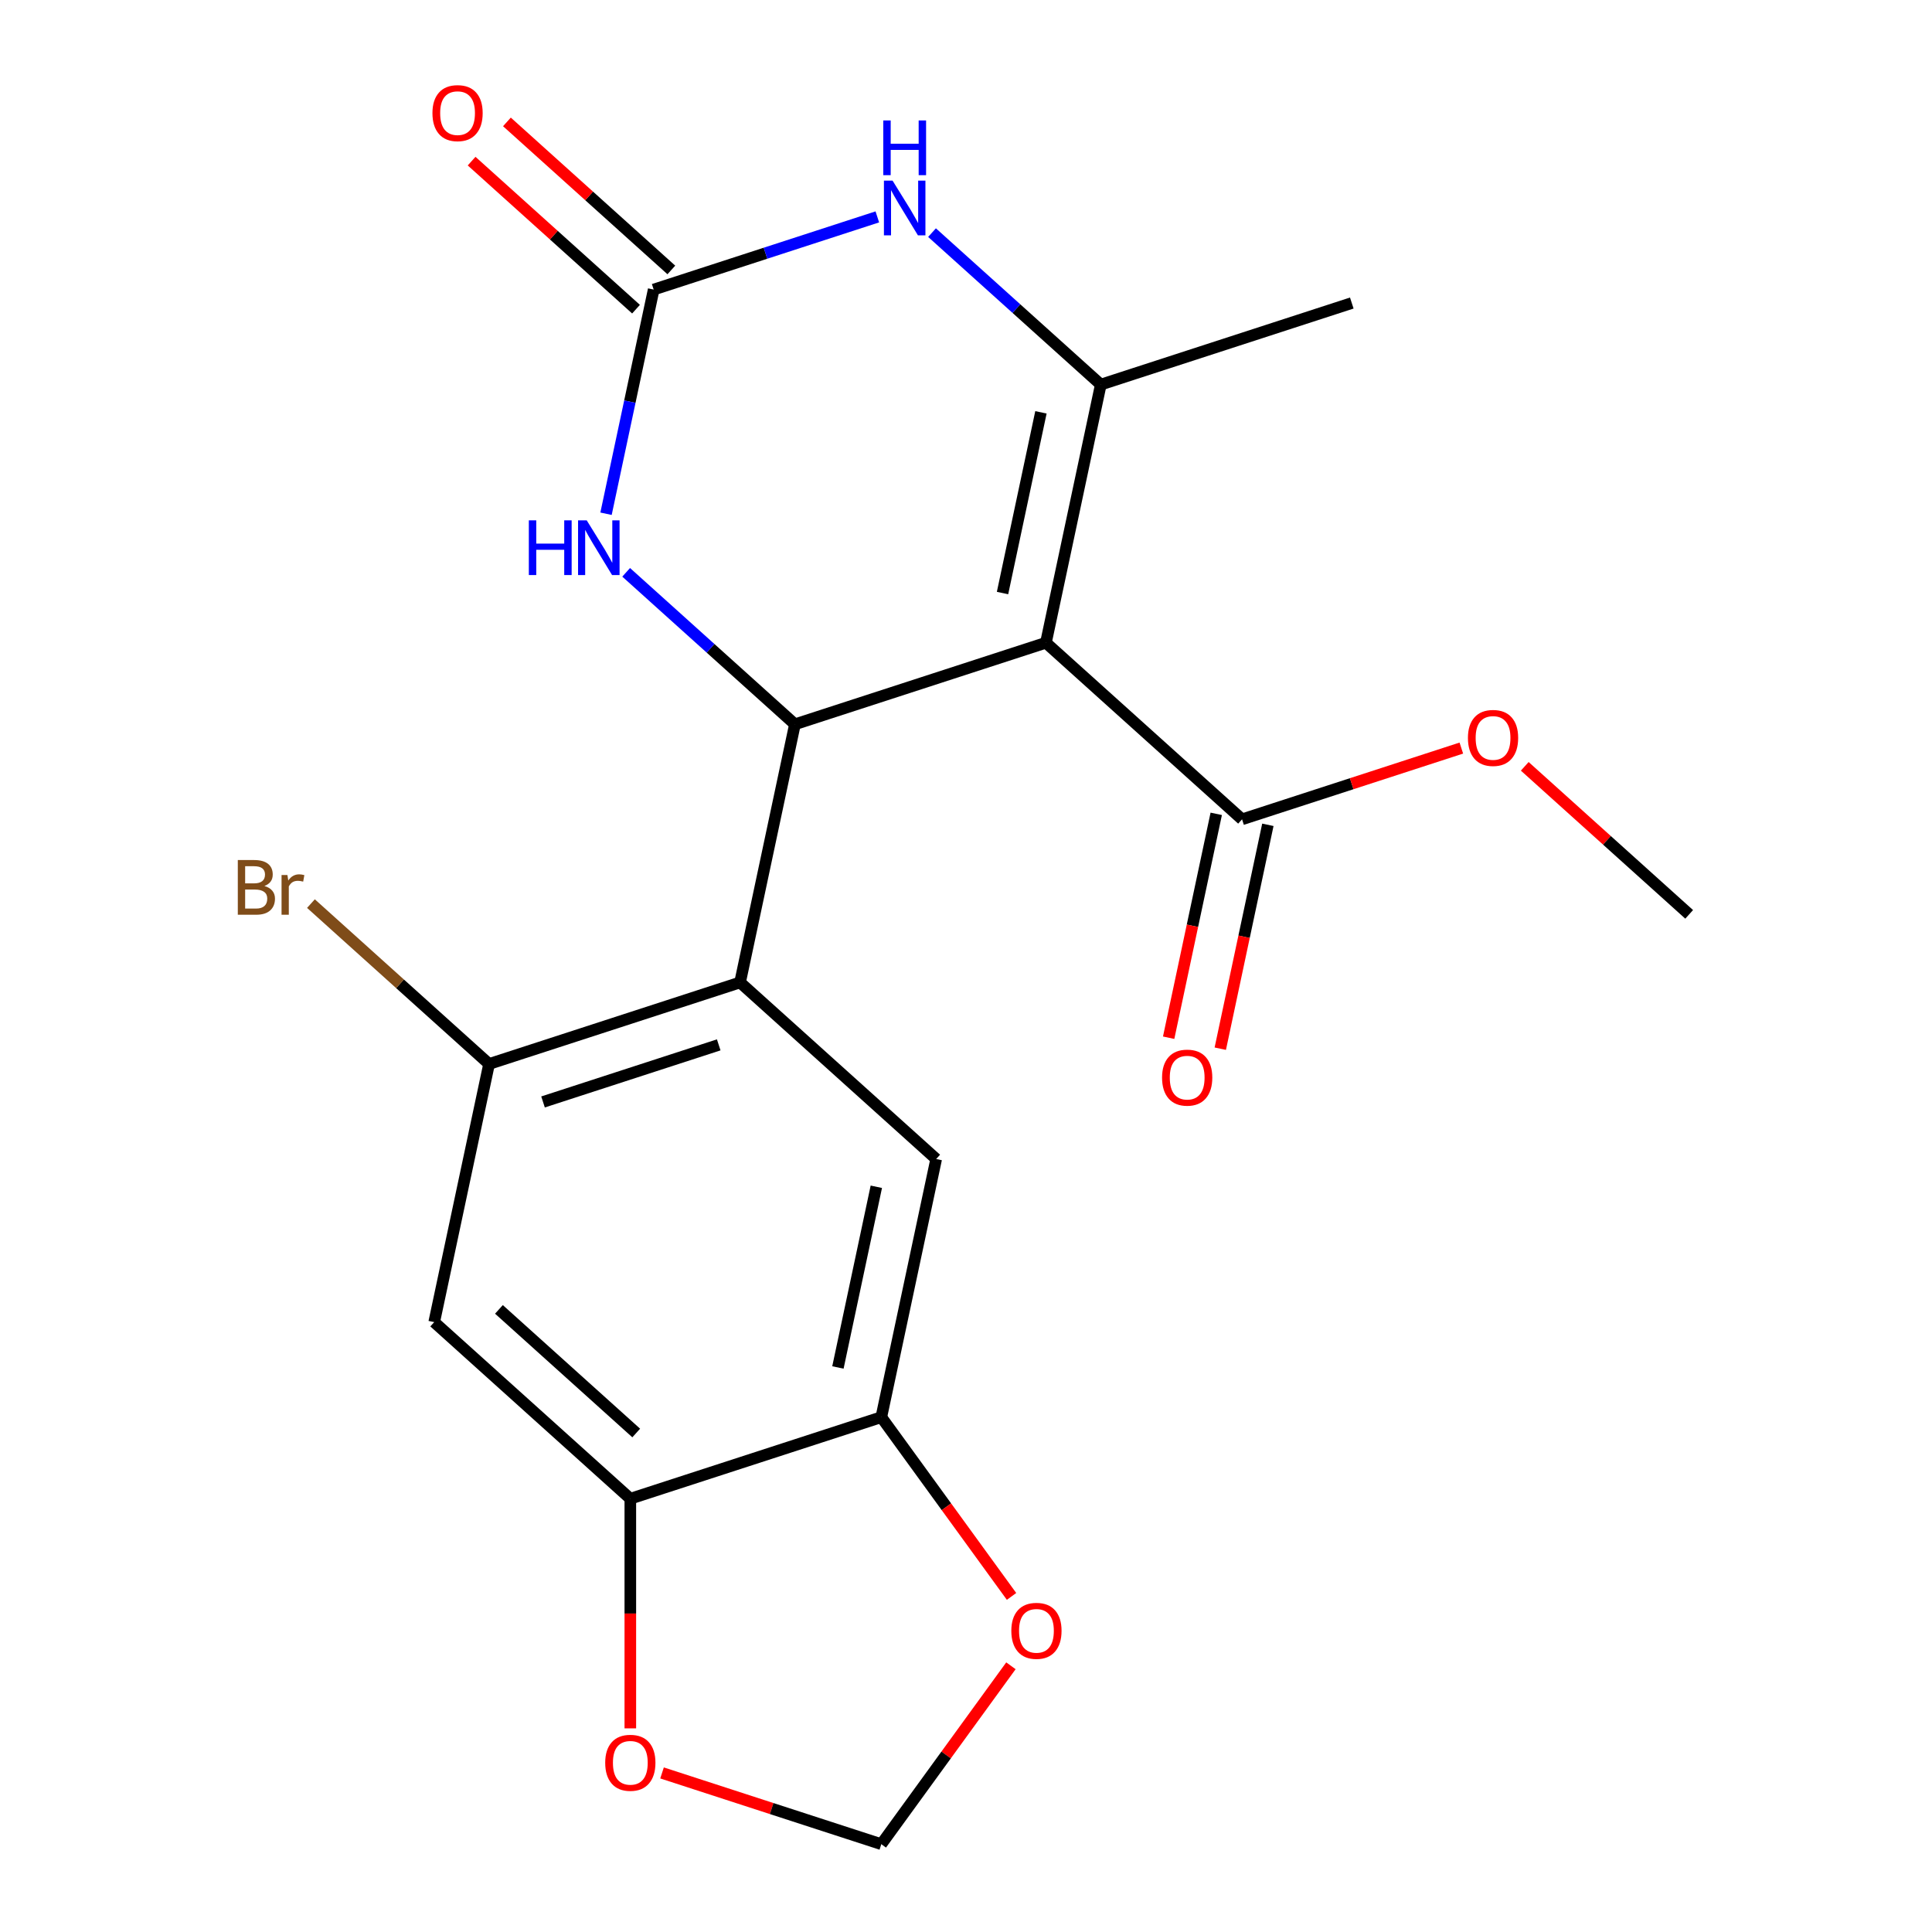 <?xml version='1.0' encoding='iso-8859-1'?>
<svg version='1.1' baseProfile='full'
              xmlns='http://www.w3.org/2000/svg'
                      xmlns:rdkit='http://www.rdkit.org/xml'
                      xmlns:xlink='http://www.w3.org/1999/xlink'
                  xml:space='preserve'
width='1000px' height='1000px' viewBox='0 0 1000 1000'>
<!-- END OF HEADER -->
<rect style='opacity:1.0;fill:#FFFFFF;stroke:none' width='1000' height='1000' x='0' y='0'> </rect>
<path class='bond-0' d='M 541.371,332.679 L 411.457,374.891' style='fill:none;fill-rule:evenodd;stroke:#000000;stroke-width:6px;stroke-linecap:butt;stroke-linejoin:miter;stroke-opacity:1' />
<path class='bond-1' d='M 541.371,332.679 L 569.771,199.064' style='fill:none;fill-rule:evenodd;stroke:#000000;stroke-width:6px;stroke-linecap:butt;stroke-linejoin:miter;stroke-opacity:1' />
<path class='bond-1' d='M 518.908,306.957 L 538.788,213.426' style='fill:none;fill-rule:evenodd;stroke:#000000;stroke-width:6px;stroke-linecap:butt;stroke-linejoin:miter;stroke-opacity:1' />
<path class='bond-7' d='M 541.371,332.679 L 642.884,424.082' style='fill:none;fill-rule:evenodd;stroke:#000000;stroke-width:6px;stroke-linecap:butt;stroke-linejoin:miter;stroke-opacity:1' />
<path class='bond-2' d='M 411.457,374.891 L 383.056,508.505' style='fill:none;fill-rule:evenodd;stroke:#000000;stroke-width:6px;stroke-linecap:butt;stroke-linejoin:miter;stroke-opacity:1' />
<path class='bond-5' d='M 411.457,374.891 L 367.778,335.562' style='fill:none;fill-rule:evenodd;stroke:#000000;stroke-width:6px;stroke-linecap:butt;stroke-linejoin:miter;stroke-opacity:1' />
<path class='bond-5' d='M 367.778,335.562 L 324.099,296.233' style='fill:none;fill-rule:evenodd;stroke:#0000FF;stroke-width:6px;stroke-linecap:butt;stroke-linejoin:miter;stroke-opacity:1' />
<path class='bond-4' d='M 569.771,199.064 L 526.092,159.736' style='fill:none;fill-rule:evenodd;stroke:#000000;stroke-width:6px;stroke-linecap:butt;stroke-linejoin:miter;stroke-opacity:1' />
<path class='bond-4' d='M 526.092,159.736 L 482.413,120.407' style='fill:none;fill-rule:evenodd;stroke:#0000FF;stroke-width:6px;stroke-linecap:butt;stroke-linejoin:miter;stroke-opacity:1' />
<path class='bond-19' d='M 569.771,199.064 L 699.685,156.853' style='fill:none;fill-rule:evenodd;stroke:#000000;stroke-width:6px;stroke-linecap:butt;stroke-linejoin:miter;stroke-opacity:1' />
<path class='bond-6' d='M 383.056,508.505 L 253.142,550.717' style='fill:none;fill-rule:evenodd;stroke:#000000;stroke-width:6px;stroke-linecap:butt;stroke-linejoin:miter;stroke-opacity:1' />
<path class='bond-6' d='M 372.011,540.82 L 281.072,570.368' style='fill:none;fill-rule:evenodd;stroke:#000000;stroke-width:6px;stroke-linecap:butt;stroke-linejoin:miter;stroke-opacity:1' />
<path class='bond-8' d='M 383.056,508.505 L 484.569,599.908' style='fill:none;fill-rule:evenodd;stroke:#000000;stroke-width:6px;stroke-linecap:butt;stroke-linejoin:miter;stroke-opacity:1' />
<path class='bond-3' d='M 338.344,149.873 L 396.224,131.067' style='fill:none;fill-rule:evenodd;stroke:#000000;stroke-width:6px;stroke-linecap:butt;stroke-linejoin:miter;stroke-opacity:1' />
<path class='bond-3' d='M 396.224,131.067 L 454.103,112.261' style='fill:none;fill-rule:evenodd;stroke:#0000FF;stroke-width:6px;stroke-linecap:butt;stroke-linejoin:miter;stroke-opacity:1' />
<path class='bond-14' d='M 347.484,139.722 L 304.935,101.41' style='fill:none;fill-rule:evenodd;stroke:#000000;stroke-width:6px;stroke-linecap:butt;stroke-linejoin:miter;stroke-opacity:1' />
<path class='bond-14' d='M 304.935,101.41 L 262.386,63.099' style='fill:none;fill-rule:evenodd;stroke:#FF0000;stroke-width:6px;stroke-linecap:butt;stroke-linejoin:miter;stroke-opacity:1' />
<path class='bond-14' d='M 329.204,160.024 L 286.655,121.713' style='fill:none;fill-rule:evenodd;stroke:#000000;stroke-width:6px;stroke-linecap:butt;stroke-linejoin:miter;stroke-opacity:1' />
<path class='bond-14' d='M 286.655,121.713 L 244.106,83.401' style='fill:none;fill-rule:evenodd;stroke:#FF0000;stroke-width:6px;stroke-linecap:butt;stroke-linejoin:miter;stroke-opacity:1' />
<path class='bond-21' d='M 338.344,149.873 L 326.012,207.893' style='fill:none;fill-rule:evenodd;stroke:#000000;stroke-width:6px;stroke-linecap:butt;stroke-linejoin:miter;stroke-opacity:1' />
<path class='bond-21' d='M 326.012,207.893 L 313.679,265.913' style='fill:none;fill-rule:evenodd;stroke:#0000FF;stroke-width:6px;stroke-linecap:butt;stroke-linejoin:miter;stroke-opacity:1' />
<path class='bond-9' d='M 253.142,550.717 L 224.742,684.331' style='fill:none;fill-rule:evenodd;stroke:#000000;stroke-width:6px;stroke-linecap:butt;stroke-linejoin:miter;stroke-opacity:1' />
<path class='bond-17' d='M 253.142,550.717 L 207.043,509.209' style='fill:none;fill-rule:evenodd;stroke:#000000;stroke-width:6px;stroke-linecap:butt;stroke-linejoin:miter;stroke-opacity:1' />
<path class='bond-17' d='M 207.043,509.209 L 160.944,467.701' style='fill:none;fill-rule:evenodd;stroke:#7F4C19;stroke-width:6px;stroke-linecap:butt;stroke-linejoin:miter;stroke-opacity:1' />
<path class='bond-16' d='M 629.523,421.242 L 617.207,479.182' style='fill:none;fill-rule:evenodd;stroke:#000000;stroke-width:6px;stroke-linecap:butt;stroke-linejoin:miter;stroke-opacity:1' />
<path class='bond-16' d='M 617.207,479.182 L 604.892,537.121' style='fill:none;fill-rule:evenodd;stroke:#FF0000;stroke-width:6px;stroke-linecap:butt;stroke-linejoin:miter;stroke-opacity:1' />
<path class='bond-16' d='M 656.245,426.922 L 643.93,484.862' style='fill:none;fill-rule:evenodd;stroke:#000000;stroke-width:6px;stroke-linecap:butt;stroke-linejoin:miter;stroke-opacity:1' />
<path class='bond-16' d='M 643.93,484.862 L 631.615,542.802' style='fill:none;fill-rule:evenodd;stroke:#FF0000;stroke-width:6px;stroke-linecap:butt;stroke-linejoin:miter;stroke-opacity:1' />
<path class='bond-18' d='M 642.884,424.082 L 699.634,405.643' style='fill:none;fill-rule:evenodd;stroke:#000000;stroke-width:6px;stroke-linecap:butt;stroke-linejoin:miter;stroke-opacity:1' />
<path class='bond-18' d='M 699.634,405.643 L 756.383,387.204' style='fill:none;fill-rule:evenodd;stroke:#FF0000;stroke-width:6px;stroke-linecap:butt;stroke-linejoin:miter;stroke-opacity:1' />
<path class='bond-10' d='M 484.569,599.908 L 456.169,733.523' style='fill:none;fill-rule:evenodd;stroke:#000000;stroke-width:6px;stroke-linecap:butt;stroke-linejoin:miter;stroke-opacity:1' />
<path class='bond-10' d='M 453.586,614.27 L 433.706,707.8' style='fill:none;fill-rule:evenodd;stroke:#000000;stroke-width:6px;stroke-linecap:butt;stroke-linejoin:miter;stroke-opacity:1' />
<path class='bond-22' d='M 224.742,684.331 L 326.255,775.734' style='fill:none;fill-rule:evenodd;stroke:#000000;stroke-width:6px;stroke-linecap:butt;stroke-linejoin:miter;stroke-opacity:1' />
<path class='bond-22' d='M 258.249,677.739 L 329.308,741.721' style='fill:none;fill-rule:evenodd;stroke:#000000;stroke-width:6px;stroke-linecap:butt;stroke-linejoin:miter;stroke-opacity:1' />
<path class='bond-11' d='M 456.169,733.523 L 326.255,775.734' style='fill:none;fill-rule:evenodd;stroke:#000000;stroke-width:6px;stroke-linecap:butt;stroke-linejoin:miter;stroke-opacity:1' />
<path class='bond-12' d='M 456.169,733.523 L 489.872,779.911' style='fill:none;fill-rule:evenodd;stroke:#000000;stroke-width:6px;stroke-linecap:butt;stroke-linejoin:miter;stroke-opacity:1' />
<path class='bond-12' d='M 489.872,779.911 L 523.575,826.299' style='fill:none;fill-rule:evenodd;stroke:#FF0000;stroke-width:6px;stroke-linecap:butt;stroke-linejoin:miter;stroke-opacity:1' />
<path class='bond-13' d='M 326.255,775.734 L 326.255,835.167' style='fill:none;fill-rule:evenodd;stroke:#000000;stroke-width:6px;stroke-linecap:butt;stroke-linejoin:miter;stroke-opacity:1' />
<path class='bond-13' d='M 326.255,835.167 L 326.255,894.599' style='fill:none;fill-rule:evenodd;stroke:#FF0000;stroke-width:6px;stroke-linecap:butt;stroke-linejoin:miter;stroke-opacity:1' />
<path class='bond-15' d='M 523.255,862.209 L 489.712,908.377' style='fill:none;fill-rule:evenodd;stroke:#FF0000;stroke-width:6px;stroke-linecap:butt;stroke-linejoin:miter;stroke-opacity:1' />
<path class='bond-15' d='M 489.712,908.377 L 456.169,954.545' style='fill:none;fill-rule:evenodd;stroke:#000000;stroke-width:6px;stroke-linecap:butt;stroke-linejoin:miter;stroke-opacity:1' />
<path class='bond-23' d='M 342.67,917.667 L 399.419,936.106' style='fill:none;fill-rule:evenodd;stroke:#FF0000;stroke-width:6px;stroke-linecap:butt;stroke-linejoin:miter;stroke-opacity:1' />
<path class='bond-23' d='M 399.419,936.106 L 456.169,954.545' style='fill:none;fill-rule:evenodd;stroke:#000000;stroke-width:6px;stroke-linecap:butt;stroke-linejoin:miter;stroke-opacity:1' />
<path class='bond-20' d='M 789.213,396.65 L 831.762,434.962' style='fill:none;fill-rule:evenodd;stroke:#FF0000;stroke-width:6px;stroke-linecap:butt;stroke-linejoin:miter;stroke-opacity:1' />
<path class='bond-20' d='M 831.762,434.962 L 874.311,473.273' style='fill:none;fill-rule:evenodd;stroke:#000000;stroke-width:6px;stroke-linecap:butt;stroke-linejoin:miter;stroke-opacity:1' />
<path  class='atom-5' d='M 461.998 93.501
L 471.278 108.501
Q 472.198 109.981, 473.678 112.661
Q 475.158 115.341, 475.238 115.501
L 475.238 93.501
L 478.998 93.501
L 478.998 121.821
L 475.118 121.821
L 465.158 105.421
Q 463.998 103.501, 462.758 101.301
Q 461.558 99.102, 461.198 98.421
L 461.198 121.821
L 457.518 121.821
L 457.518 93.501
L 461.998 93.501
' fill='#0000FF'/>
<path  class='atom-5' d='M 457.178 62.349
L 461.018 62.349
L 461.018 74.389
L 475.498 74.389
L 475.498 62.349
L 479.338 62.349
L 479.338 90.669
L 475.498 90.669
L 475.498 77.59
L 461.018 77.59
L 461.018 90.669
L 457.178 90.669
L 457.178 62.349
' fill='#0000FF'/>
<path  class='atom-6' d='M 273.724 269.328
L 277.564 269.328
L 277.564 281.368
L 292.044 281.368
L 292.044 269.328
L 295.884 269.328
L 295.884 297.648
L 292.044 297.648
L 292.044 284.568
L 277.564 284.568
L 277.564 297.648
L 273.724 297.648
L 273.724 269.328
' fill='#0000FF'/>
<path  class='atom-6' d='M 303.684 269.328
L 312.964 284.328
Q 313.884 285.808, 315.364 288.488
Q 316.844 291.168, 316.924 291.328
L 316.924 269.328
L 320.684 269.328
L 320.684 297.648
L 316.804 297.648
L 306.844 281.248
Q 305.684 279.328, 304.444 277.128
Q 303.244 274.928, 302.884 274.248
L 302.884 297.648
L 299.204 297.648
L 299.204 269.328
L 303.684 269.328
' fill='#0000FF'/>
<path  class='atom-13' d='M 523.46 844.114
Q 523.46 837.314, 526.82 833.514
Q 530.18 829.714, 536.46 829.714
Q 542.74 829.714, 546.1 833.514
Q 549.46 837.314, 549.46 844.114
Q 549.46 850.994, 546.06 854.914
Q 542.66 858.794, 536.46 858.794
Q 530.22 858.794, 526.82 854.914
Q 523.46 851.034, 523.46 844.114
M 536.46 855.594
Q 540.78 855.594, 543.1 852.714
Q 545.46 849.794, 545.46 844.114
Q 545.46 838.554, 543.1 835.754
Q 540.78 832.914, 536.46 832.914
Q 532.14 832.914, 529.78 835.714
Q 527.46 838.514, 527.46 844.114
Q 527.46 849.834, 529.78 852.714
Q 532.14 855.594, 536.46 855.594
' fill='#FF0000'/>
<path  class='atom-14' d='M 313.255 912.414
Q 313.255 905.614, 316.615 901.814
Q 319.975 898.014, 326.255 898.014
Q 332.535 898.014, 335.895 901.814
Q 339.255 905.614, 339.255 912.414
Q 339.255 919.294, 335.855 923.214
Q 332.455 927.094, 326.255 927.094
Q 320.015 927.094, 316.615 923.214
Q 313.255 919.334, 313.255 912.414
M 326.255 923.894
Q 330.575 923.894, 332.895 921.014
Q 335.255 918.094, 335.255 912.414
Q 335.255 906.854, 332.895 904.054
Q 330.575 901.214, 326.255 901.214
Q 321.935 901.214, 319.575 904.014
Q 317.255 906.814, 317.255 912.414
Q 317.255 918.134, 319.575 921.014
Q 321.935 923.894, 326.255 923.894
' fill='#FF0000'/>
<path  class='atom-15' d='M 223.831 58.55
Q 223.831 51.75, 227.191 47.95
Q 230.551 44.15, 236.831 44.15
Q 243.111 44.15, 246.471 47.95
Q 249.831 51.75, 249.831 58.55
Q 249.831 65.43, 246.431 69.35
Q 243.031 73.23, 236.831 73.23
Q 230.591 73.23, 227.191 69.35
Q 223.831 65.47, 223.831 58.55
M 236.831 70.03
Q 241.151 70.03, 243.471 67.15
Q 245.831 64.23, 245.831 58.55
Q 245.831 52.99, 243.471 50.19
Q 241.151 47.35, 236.831 47.35
Q 232.511 47.35, 230.151 50.15
Q 227.831 52.95, 227.831 58.55
Q 227.831 64.27, 230.151 67.15
Q 232.511 70.03, 236.831 70.03
' fill='#FF0000'/>
<path  class='atom-17' d='M 601.483 557.777
Q 601.483 550.977, 604.843 547.177
Q 608.203 543.377, 614.483 543.377
Q 620.763 543.377, 624.123 547.177
Q 627.483 550.977, 627.483 557.777
Q 627.483 564.657, 624.083 568.577
Q 620.683 572.457, 614.483 572.457
Q 608.243 572.457, 604.843 568.577
Q 601.483 564.697, 601.483 557.777
M 614.483 569.257
Q 618.803 569.257, 621.123 566.377
Q 623.483 563.457, 623.483 557.777
Q 623.483 552.217, 621.123 549.417
Q 618.803 546.577, 614.483 546.577
Q 610.163 546.577, 607.803 549.377
Q 605.483 552.177, 605.483 557.777
Q 605.483 563.497, 607.803 566.377
Q 610.163 569.257, 614.483 569.257
' fill='#FF0000'/>
<path  class='atom-18' d='M 136.849 458.594
Q 139.569 459.354, 140.929 461.034
Q 142.329 462.674, 142.329 465.114
Q 142.329 469.034, 139.809 471.274
Q 137.329 473.474, 132.609 473.474
L 123.089 473.474
L 123.089 445.154
L 131.449 445.154
Q 136.289 445.154, 138.729 447.114
Q 141.169 449.074, 141.169 452.674
Q 141.169 456.954, 136.849 458.594
M 126.889 448.354
L 126.889 457.234
L 131.449 457.234
Q 134.249 457.234, 135.689 456.114
Q 137.169 454.954, 137.169 452.674
Q 137.169 448.354, 131.449 448.354
L 126.889 448.354
M 132.609 470.274
Q 135.369 470.274, 136.849 468.954
Q 138.329 467.634, 138.329 465.114
Q 138.329 462.794, 136.689 461.634
Q 135.089 460.434, 132.009 460.434
L 126.889 460.434
L 126.889 470.274
L 132.609 470.274
' fill='#7F4C19'/>
<path  class='atom-18' d='M 148.769 452.914
L 149.209 455.754
Q 151.369 452.554, 154.889 452.554
Q 156.009 452.554, 157.529 452.954
L 156.929 456.314
Q 155.209 455.914, 154.249 455.914
Q 152.569 455.914, 151.449 456.594
Q 150.369 457.234, 149.489 458.794
L 149.489 473.474
L 145.729 473.474
L 145.729 452.914
L 148.769 452.914
' fill='#7F4C19'/>
<path  class='atom-19' d='M 759.798 381.95
Q 759.798 375.15, 763.158 371.35
Q 766.518 367.55, 772.798 367.55
Q 779.078 367.55, 782.438 371.35
Q 785.798 375.15, 785.798 381.95
Q 785.798 388.83, 782.398 392.75
Q 778.998 396.63, 772.798 396.63
Q 766.558 396.63, 763.158 392.75
Q 759.798 388.87, 759.798 381.95
M 772.798 393.43
Q 777.118 393.43, 779.438 390.55
Q 781.798 387.63, 781.798 381.95
Q 781.798 376.39, 779.438 373.59
Q 777.118 370.75, 772.798 370.75
Q 768.478 370.75, 766.118 373.55
Q 763.798 376.35, 763.798 381.95
Q 763.798 387.67, 766.118 390.55
Q 768.478 393.43, 772.798 393.43
' fill='#FF0000'/>
</svg>
